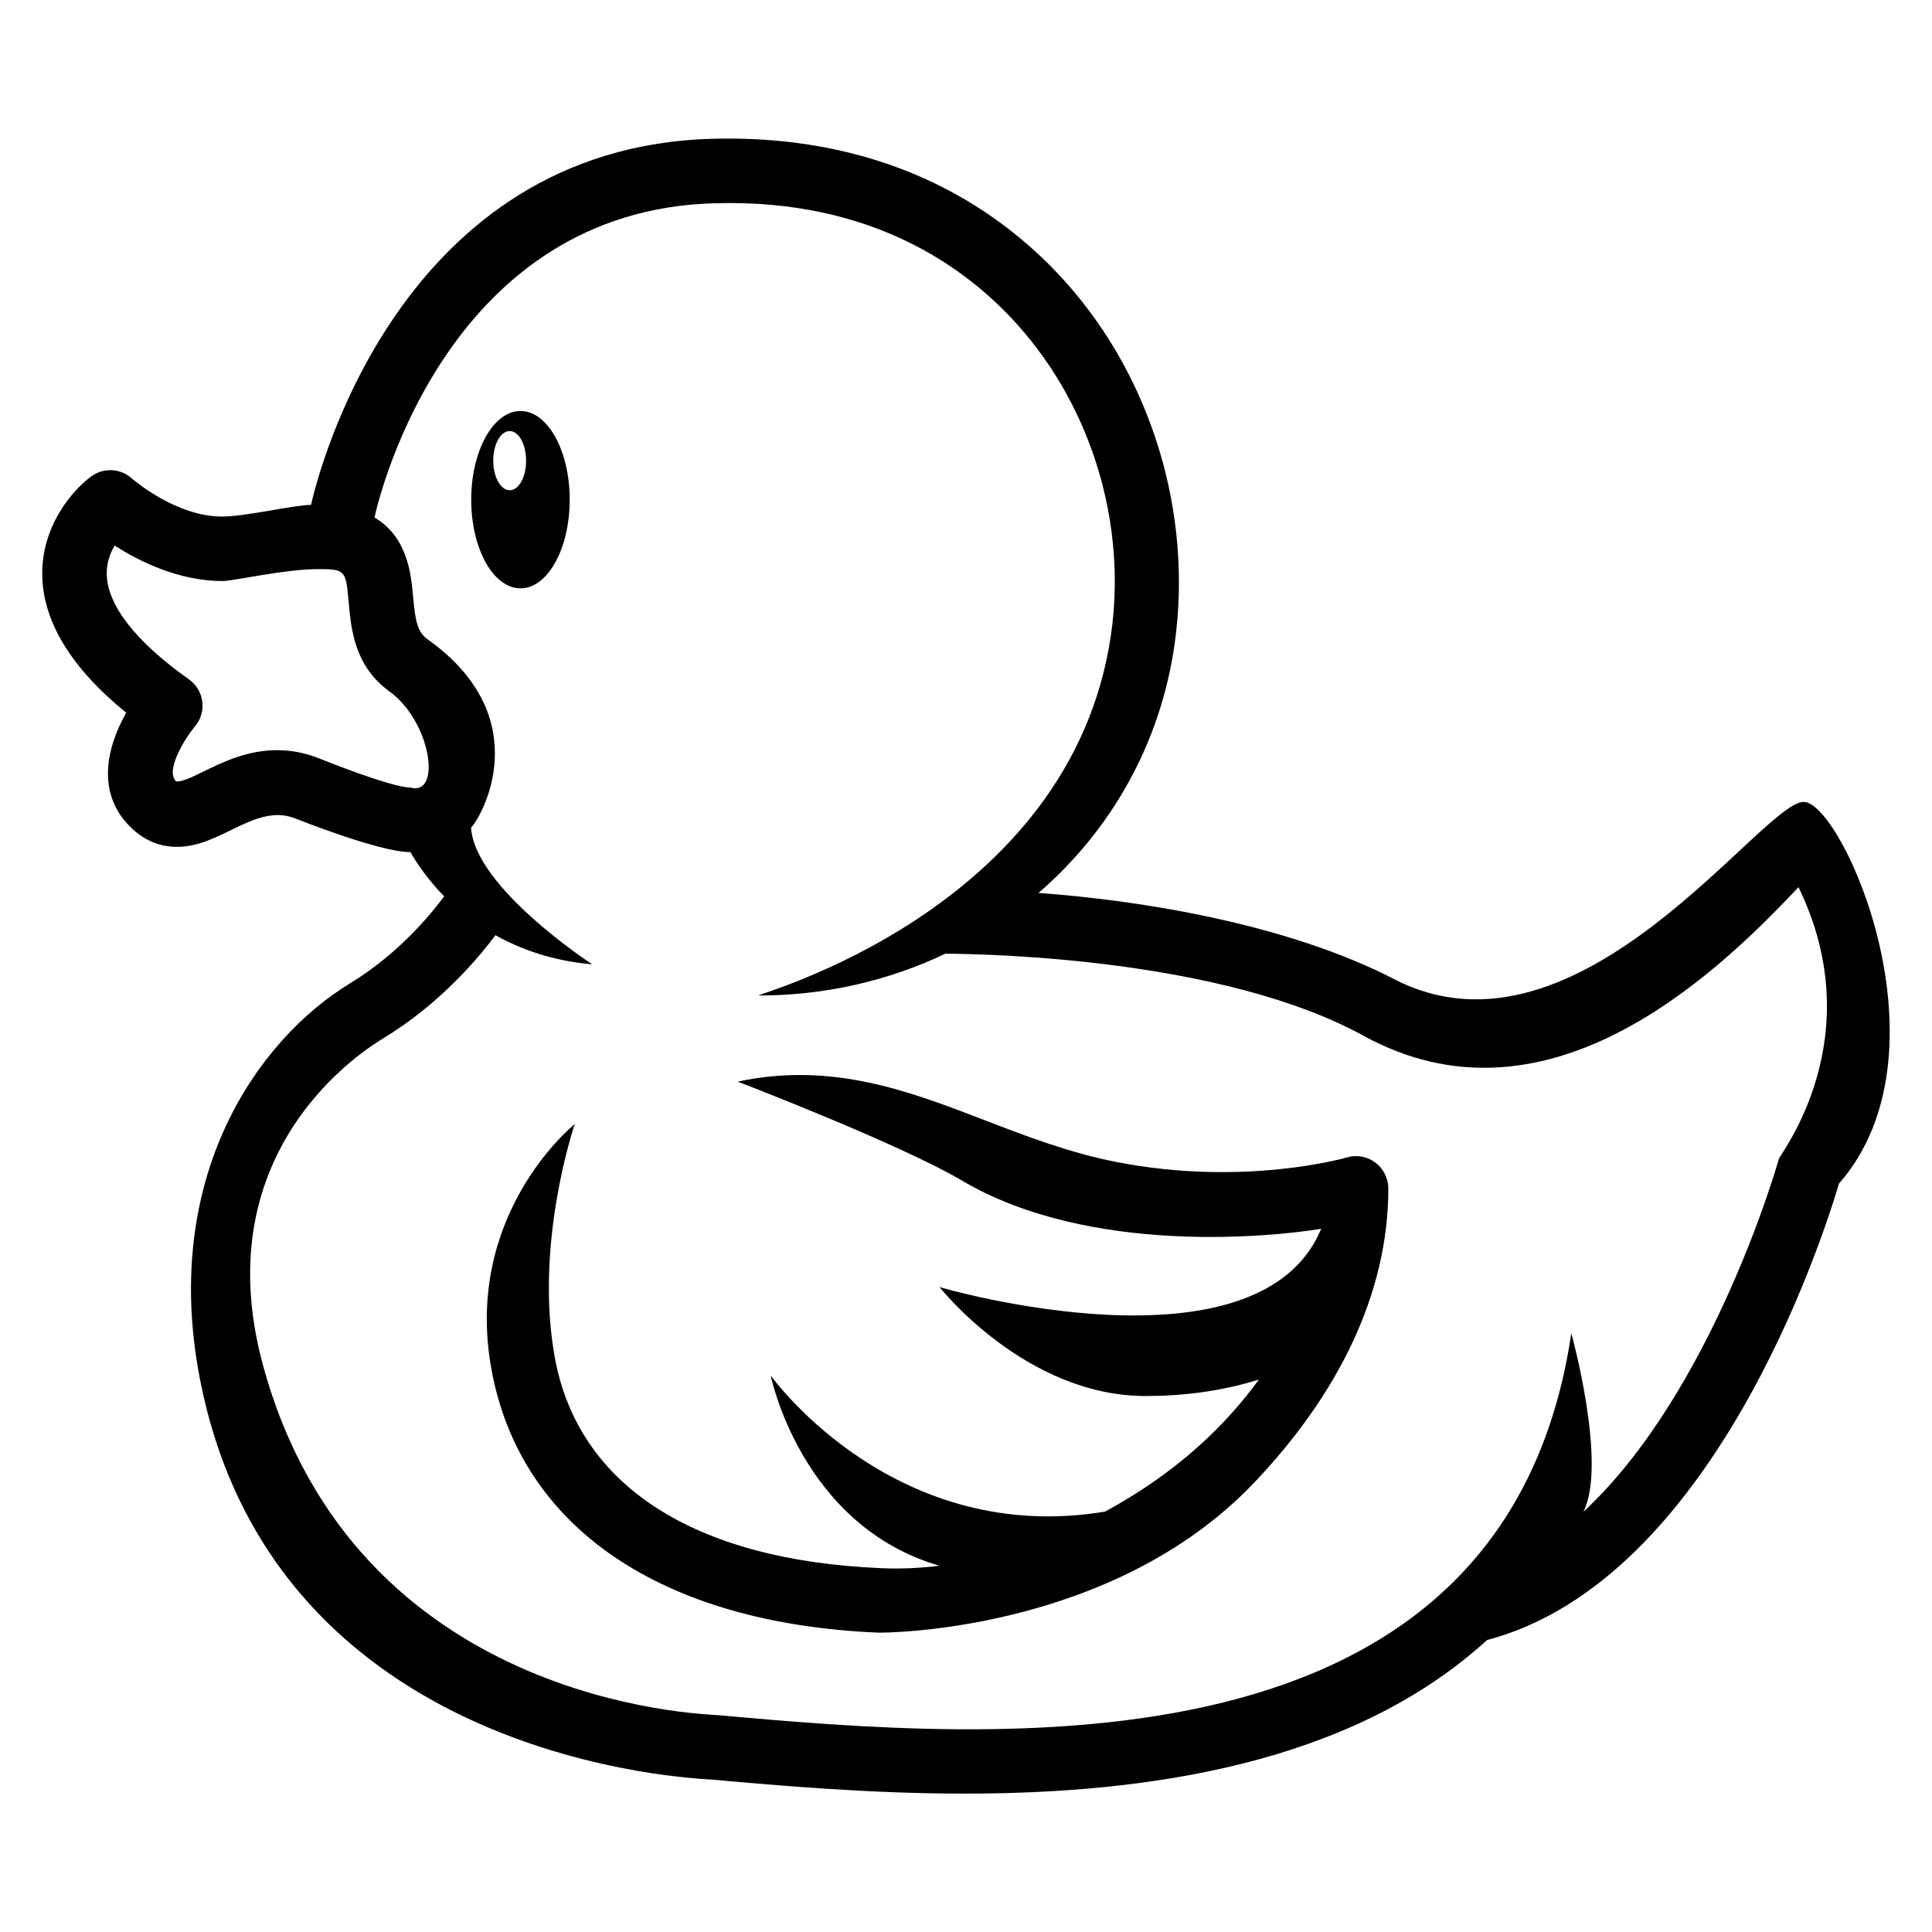 <?xml version="1.0" encoding="UTF-8"?>
<svg width="1200pt" height="1200pt" version="1.1" viewBox="0 0 1200 1200" xmlns="http://www.w3.org/2000/svg">
 <path d="m1120.9 498.1c-25.031-2.531-139.6 169.6-254.86 110.11-67.5-34.875-159.71-49.219-221.02-53.578 44.906-38.766 75.984-92.719 84.656-155.34 11.109-80.297-14.156-163.97-67.547-223.82-37.641-42.188-106.22-91.969-218.68-89.297-196.18 4.641-246.32 209.81-250.26 227.39-12.281 0.375-39.891 7.125-54.844 7.266-29.203 0.281-56.297-23.531-56.531-23.719-7.031-6.281-17.484-6.797-25.125-1.219-11.438 8.297-30.656 30.422-30.469 60.609 0.188 29.203 17.719 58.125 52.172 86.203-12.234 21.562-19.172 50.719 3.75 72.047 8.016 7.453 17.344 11.25 27.75 11.25 12.328 0 23.203-5.344 33.75-10.5 13.688-6.75 26.297-12.375 39.469-7.266 0 0 52.453 21.047 71.719 21.047h0.094c4.031 6.984 10.781 17.016 20.953 27.469-8.25 11.156-28.641 35.906-58.359 53.953-57.516 34.969-117.28 120.14-93.562 244.64 45.844 240.28 308.72 249.19 317.95 249.98 43.266 3.844 98.297 8.719 157.22 8.719 112.83 0 239.68-18 324.52-95.391 139.92-36.844 208.13-248.26 218.58-283.5 71.109-81.328 3.047-234.61-21.328-237.05zm-866.11-8.953c-11.484 0-53.25-16.781-57.188-18.328-8.297-3.234-16.875-4.875-25.5-4.875-18.703 0-33.938 7.5-46.172 13.5-5.812 2.859-13.031 6.375-16.5 5.906-7.266-6.75 6.141-27.656 11.531-34.031 3.656-4.266 5.391-9.891 4.688-15.469-0.703-5.625-3.703-10.641-8.297-13.875-33.047-23.438-50.719-46.031-51.047-65.391-0.141-7.078 2.156-13.125 4.922-17.719 15.188 9.75 39.703 22.031 67.125 22.031 6.469 0 38.625-7.406 58.969-7.406 17.391-0.047 17.484 0.797 19.266 20.672 1.5 16.688 3.562 39.562 25.359 55.359 25.875 18.703 32.625 65.25 12.844 59.625zm850.13 230.58c-0.516 1.781-40.828 144.32-121.45 219.32 15-29.906-7.5-110.95-7.5-110.95-41.578 280.5-359.68 252.37-530.53 237.19-9.328-0.844-224.76-6.516-282.1-217.36-36.75-135.14 64.641-196.87 74.953-203.16 35.156-21.375 58.922-49.781 69.422-63.891 15.984 8.906 35.719 15.938 60.141 18.094 0 0-72.938-47.484-75.281-84.891 6.422-6.422 41.859-68.016-27-117-6.422-4.594-7.641-11.625-9-26.531-1.266-14.203-3.469-37.031-24-49.125 3.469-15.562 46.594-191.29 211.97-195.19 97.219-2.672 155.81 40.031 187.82 75.891 45.656 51.188 67.547 122.9 57.75 191.72-24.797 172.92-223.87 224.48-218.9 224.48 41.531 0 80.953-9.281 115.97-25.969 27.938 0.188 172.69 3.188 259.6 50.906 111.7 61.359 214.78-32.906 270.28-92.25 45.562 93.656-11.25 165.61-12.141 168.71z"/>
 <path d="m854.21 722.06c-5.062-3.797-11.625-4.969-17.672-3.141-0.656 0.188-63.562 18.328-142.87 2.859-29.438-5.719-56.156-16.031-81.984-25.969-46.641-17.953-94.875-36.562-153.47-24 0 0 100.59 38.625 139.08 61.359 79.781 47.203 194.53 34.828 223.31 30.047-38.672 93.609-235.6 36.844-237.05 36.188 0 0 53.25 67.688 127.92 67.688 23.156 0 47.109-2.906 70.453-10.219-9.938 13.594-20.531 25.406-30.609 35.062-19.125 18.375-41.344 34.172-65.016 46.969-128.95 21.375-204.37-80.062-207.61-84.562 0 0 18.75 93.188 104.81 118.17-12.281 1.5-24.469 2.062-36.281 1.5-116.02-4.875-187.92-51.188-202.55-130.45-13.125-71.25 12.328-145.4 12.328-145.4-2.812 2.297-69.234 57.562-51.703 152.68 18.047 98.062 105.61 157.55 240.24 163.22 3.516 0.141 144.89 0 233.48-93.188 51.281-53.953 83.297-116.39 83.297-182.72-0.047-6.328-3.047-12.281-8.109-16.078z"/>
 <path d="m323.29 255.28c-16.875 0-30.609 24.656-30.609 55.078s13.688 55.078 30.609 55.078c16.875 0 30.562-24.656 30.562-55.078s-13.688-55.078-30.562-55.078zm-6.703 49.219c-5.625 0-10.219-8.203-10.219-18.375 0-10.125 4.547-18.375 10.219-18.375 5.625 0 10.172 8.203 10.172 18.375 0.047 10.172-4.547 18.375-10.172 18.375z"/>
</svg>
